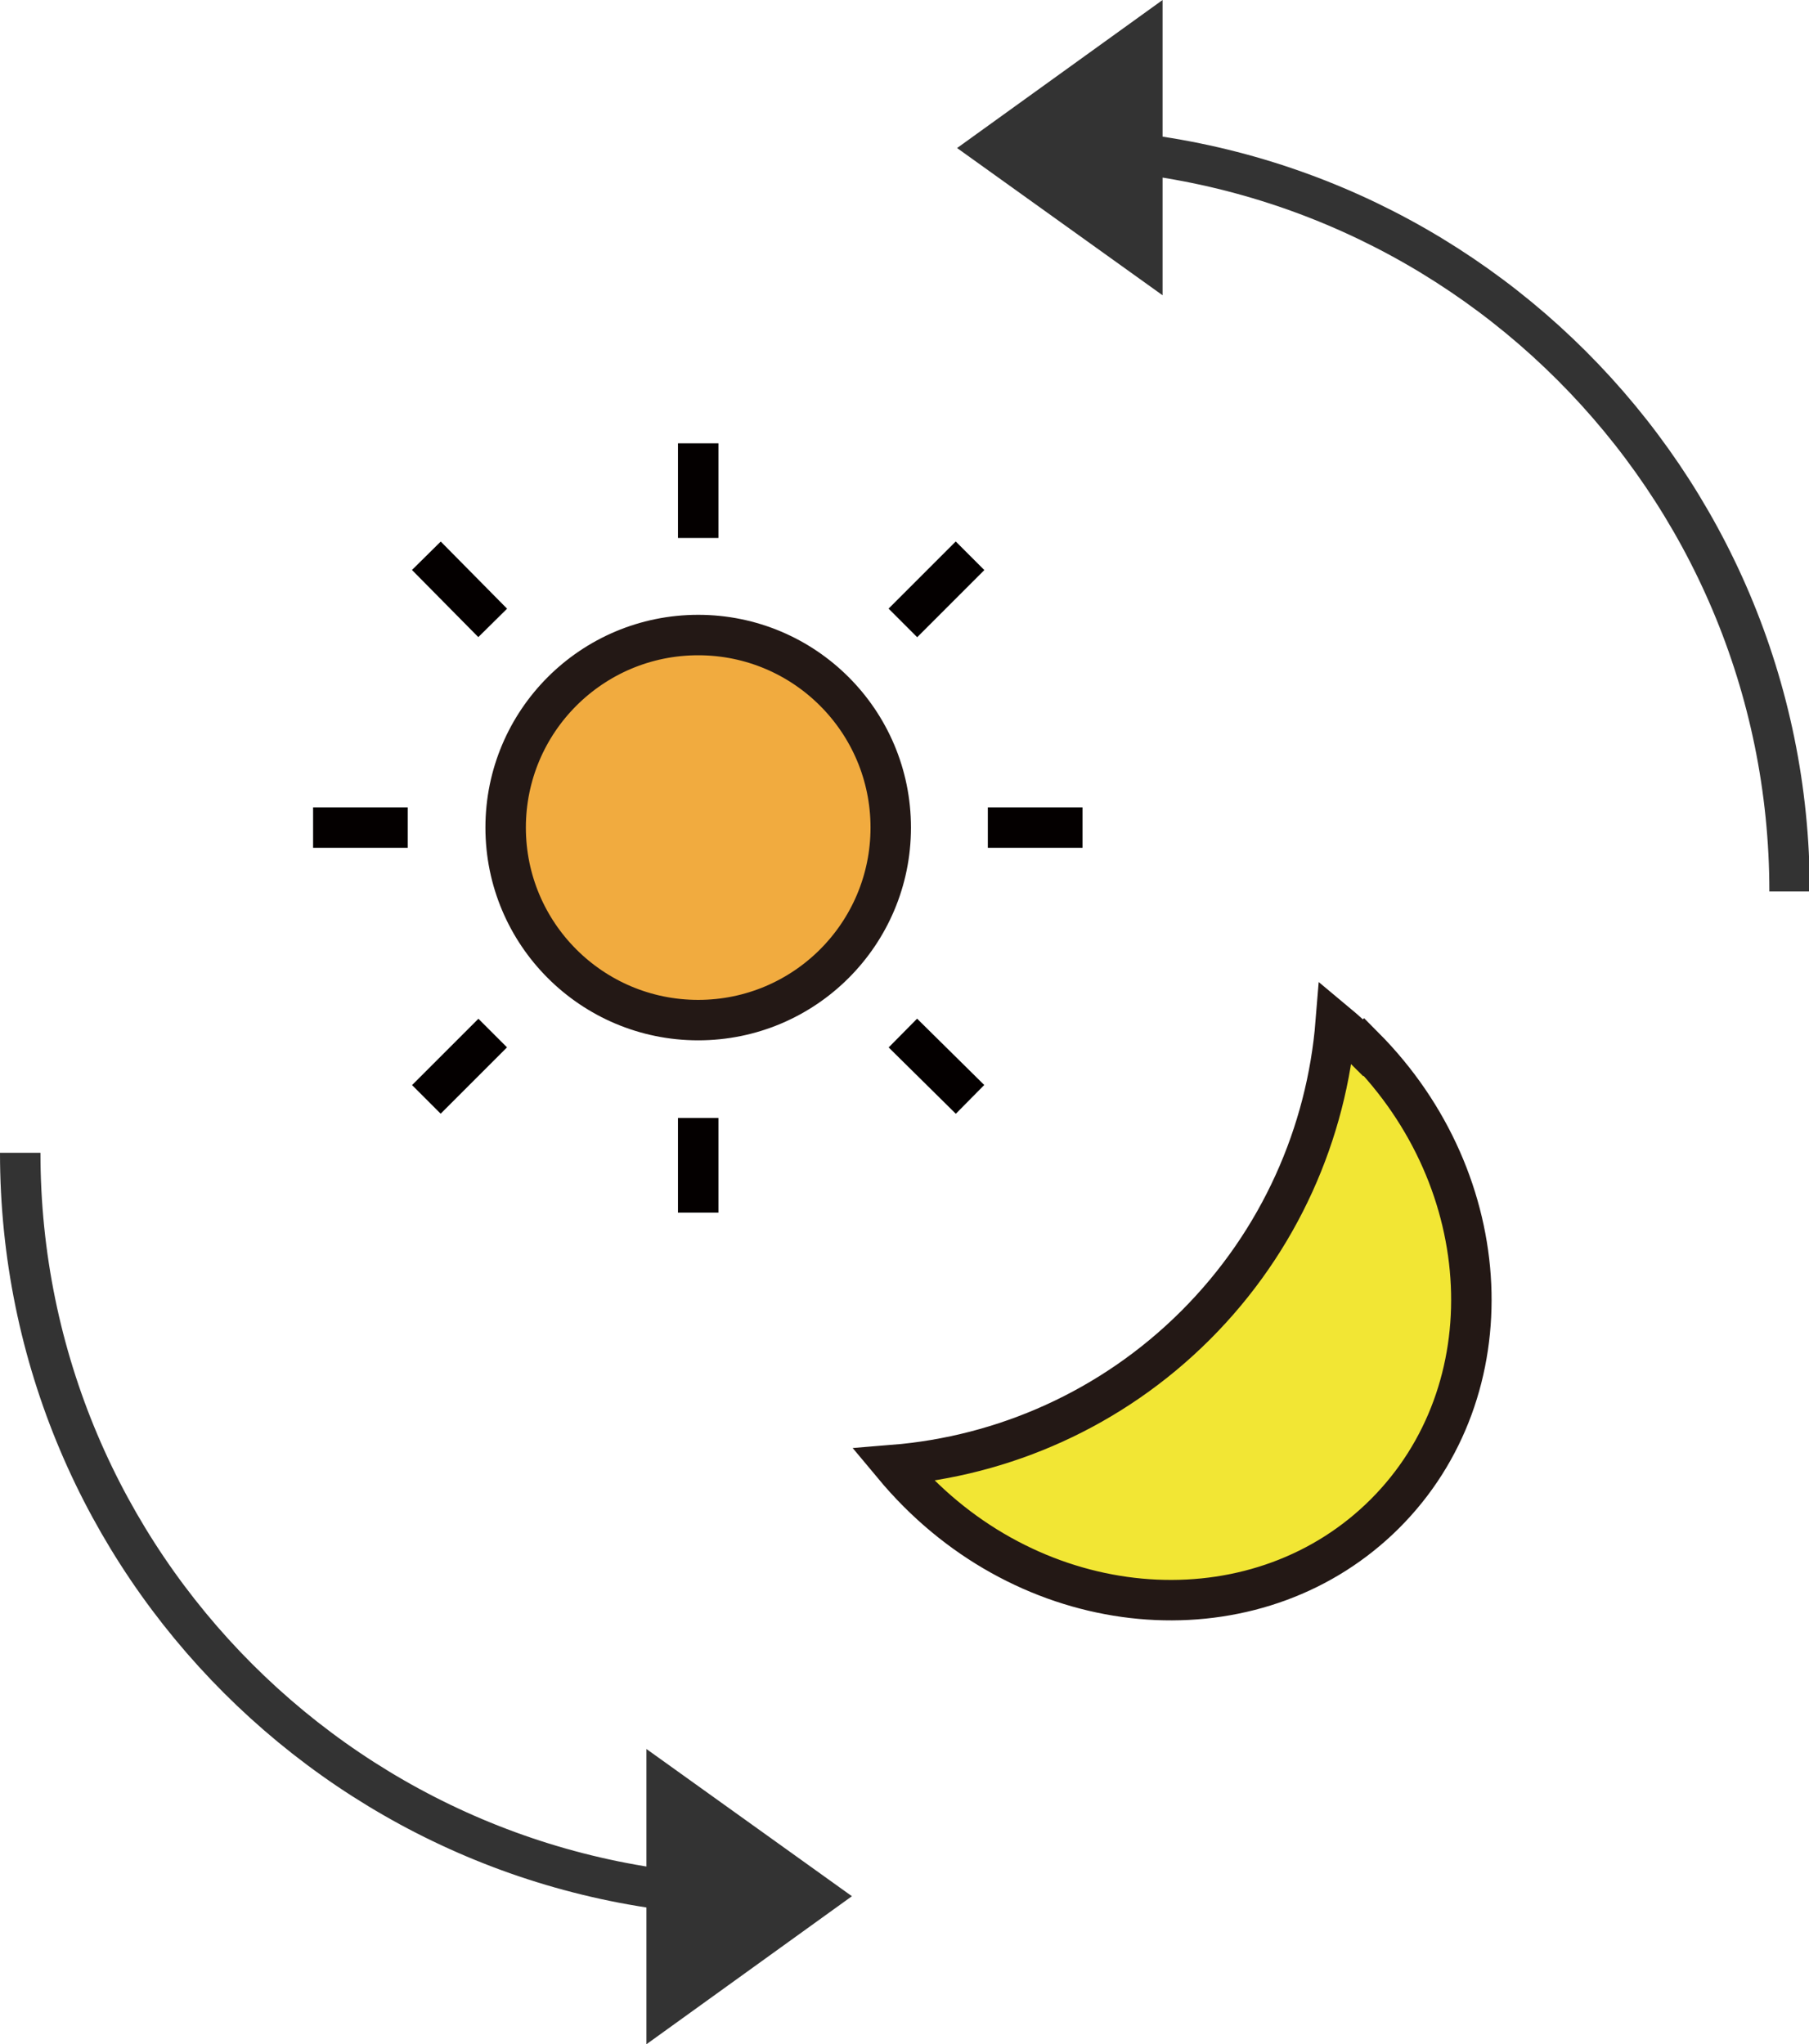 <?xml version="1.0" encoding="UTF-8"?><svg id="_イヤー_2" xmlns="http://www.w3.org/2000/svg" viewBox="0 0 22.36 25.27"><defs><style>.cls-1{fill:#f1ab3f;}.cls-1,.cls-2,.cls-3,.cls-4{stroke-miterlimit:10;stroke-width:.5px;}.cls-1,.cls-4{stroke:#231815;}.cls-2{stroke:#333;}.cls-2,.cls-3{fill:none;}.cls-3{stroke:#040000;}.cls-5{fill:#333;}.cls-4{fill:#f2e634;}</style></defs><g id="_イヤー_1-2"><g><g><g><path class="cls-2" d="M12.93,1.83c5.07,0,9.19,4.11,9.19,9.19"/><polygon class="cls-5" points="14.37 3.65 11.83 1.83 14.37 0 14.37 3.65"/></g><g><path class="cls-2" d="M9.44,23.44c-5.07,0-9.19-4.11-9.19-9.19"/><polygon class="cls-5" points="7.99 25.27 10.53 23.44 7.99 21.62 7.99 25.27"/></g></g><g><g><circle class="cls-1" cx="8.63" cy="10.23" r="2.38"/><g><line class="cls-3" x1="11.99" y1="6.87" x2="11.16" y2="7.7"/><line class="cls-3" x1="6.09" y1="12.77" x2="5.27" y2="13.59"/><line class="cls-3" x1="5.27" y1="6.87" x2="6.09" y2="7.7"/><line class="cls-3" x1="11.16" y1="12.77" x2="11.99" y2="13.59"/><line class="cls-3" x1="3.87" y1="10.23" x2="5.04" y2="10.23"/><line class="cls-3" x1="12.21" y1="10.23" x2="13.38" y2="10.23"/><line class="cls-3" x1="8.63" y1="5.48" x2="8.63" y2="6.65"/><line class="cls-3" x1="8.63" y1="13.82" x2="8.63" y2="14.99"/></g></g><path class="cls-4" d="M16.85,12.95c-.11-.11-.22-.21-.34-.31-.11,1.36-.69,2.7-1.73,3.74s-2.38,1.62-3.74,1.73c.1,.12,.2,.23,.31,.34,1.67,1.67,4.25,1.78,5.77,.26s1.4-4.1-.26-5.77Z"/></g></g></g></svg>